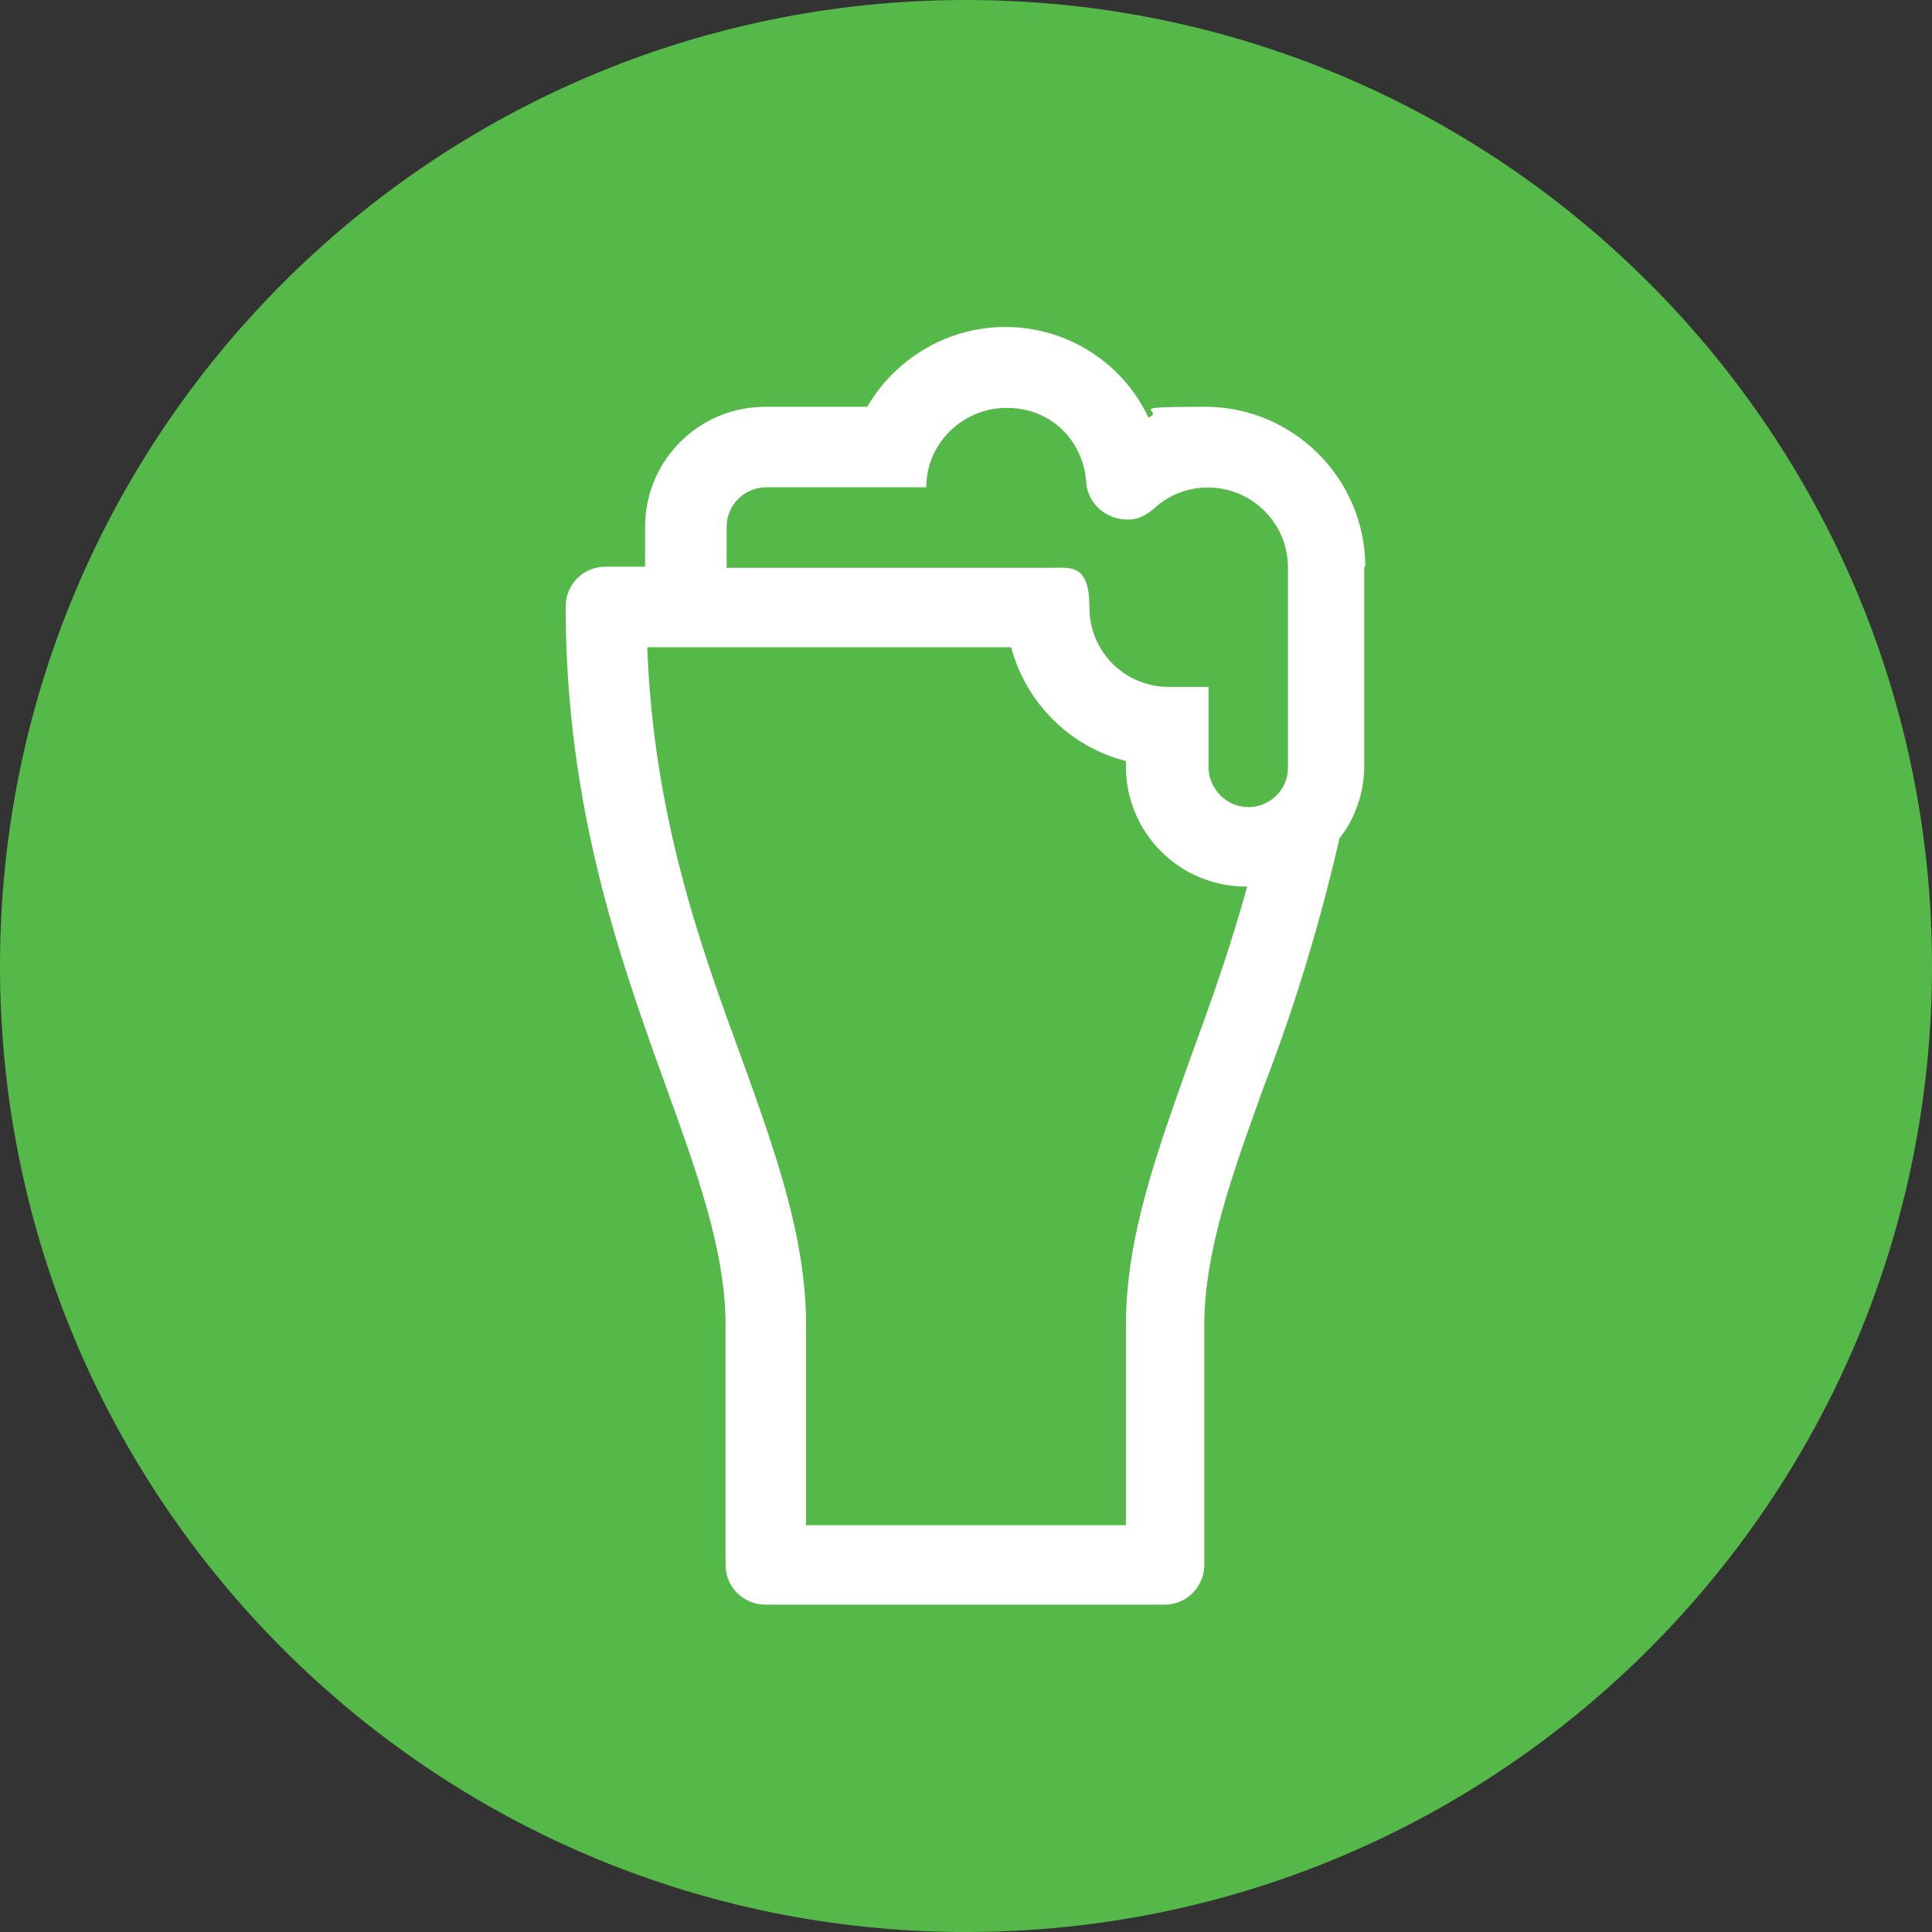 <?xml version="1.0" encoding="UTF-8"?><svg xmlns="http://www.w3.org/2000/svg" xmlns:xlink="http://www.w3.org/1999/xlink" viewBox="0 0 180 180"><rect x="0" y="0" width="180" height="180" fill="#333333" stroke="none"/><defs><style>.e{fill:#fff;}.f{fill:#54b948;}.g{clip-path:url(#d);}.h{fill:none;}</style><clipPath id="d"><rect class="h" width="180" height="180"/></clipPath></defs><g id="a"/><g id="b"><g id="c"><g class="g"><g><path class="f" d="M90,180c49.7,0,90-40.3,90-90S139.7,0,90,0,0,40.3,0,90s40.3,90,90,90"/><path class="e" d="M110.9,98.6c-3.2,9-6,16.7-6,24.9v18.6h-29.8v-18.6c0-8.2-2.8-16-6-24.9-3.9-10.6-8.2-22.6-8.8-38.3h33.9c1.4,5.2,5.5,9.3,10.7,10.6v.5c0,6.2,5,11.2,11.2,11.2h.1c-1.6,5.8-3.5,11.1-5.3,16m-43.2-49.5c0-2.1,1.7-3.7,3.7-3.7h14.9c0-4.1,3.4-7.4,7.5-7.4s7.1,3,7.4,6.9c.1,2,1.9,3.6,4,3.5,.8,0,1.6-.4,2.3-1,3-2.8,7.7-2.6,10.5,.4,1.3,1.4,2,3.2,2,5.1v18.6c0,2.1-1.7,3.7-3.7,3.7s-3.7-1.7-3.7-3.7h0v-7.5h-3.7c-4.1,0-7.4-3.3-7.4-7.4s-1.7-3.7-3.7-3.7h-30.1v-3.8Zm59.5,3.7c0-8.2-6.7-14.9-14.9-14.9s-3.6,.3-5.3,1c-3.5-7.4-12.3-10.5-19.7-7-2.7,1.3-5,3.4-6.5,6h-9.5c-6.2,0-11.2,5-11.2,11.2h0v3.7h-3.7c-2.1,0-3.7,1.7-3.7,3.7,0,18.9,5.2,33.2,9.3,44.6,3,8.3,5.6,15.5,5.6,22.4v22.3c0,2.1,1.7,3.7,3.7,3.7h37.2c2.1,0,3.7-1.7,3.7-3.7h0v-22.3c0-6.9,2.6-14.1,5.6-22.4,2.9-7.5,5.2-15.2,7-23,1.5-1.9,2.3-4.3,2.3-6.7v-18.6Z"/></g></g></g></g></svg>